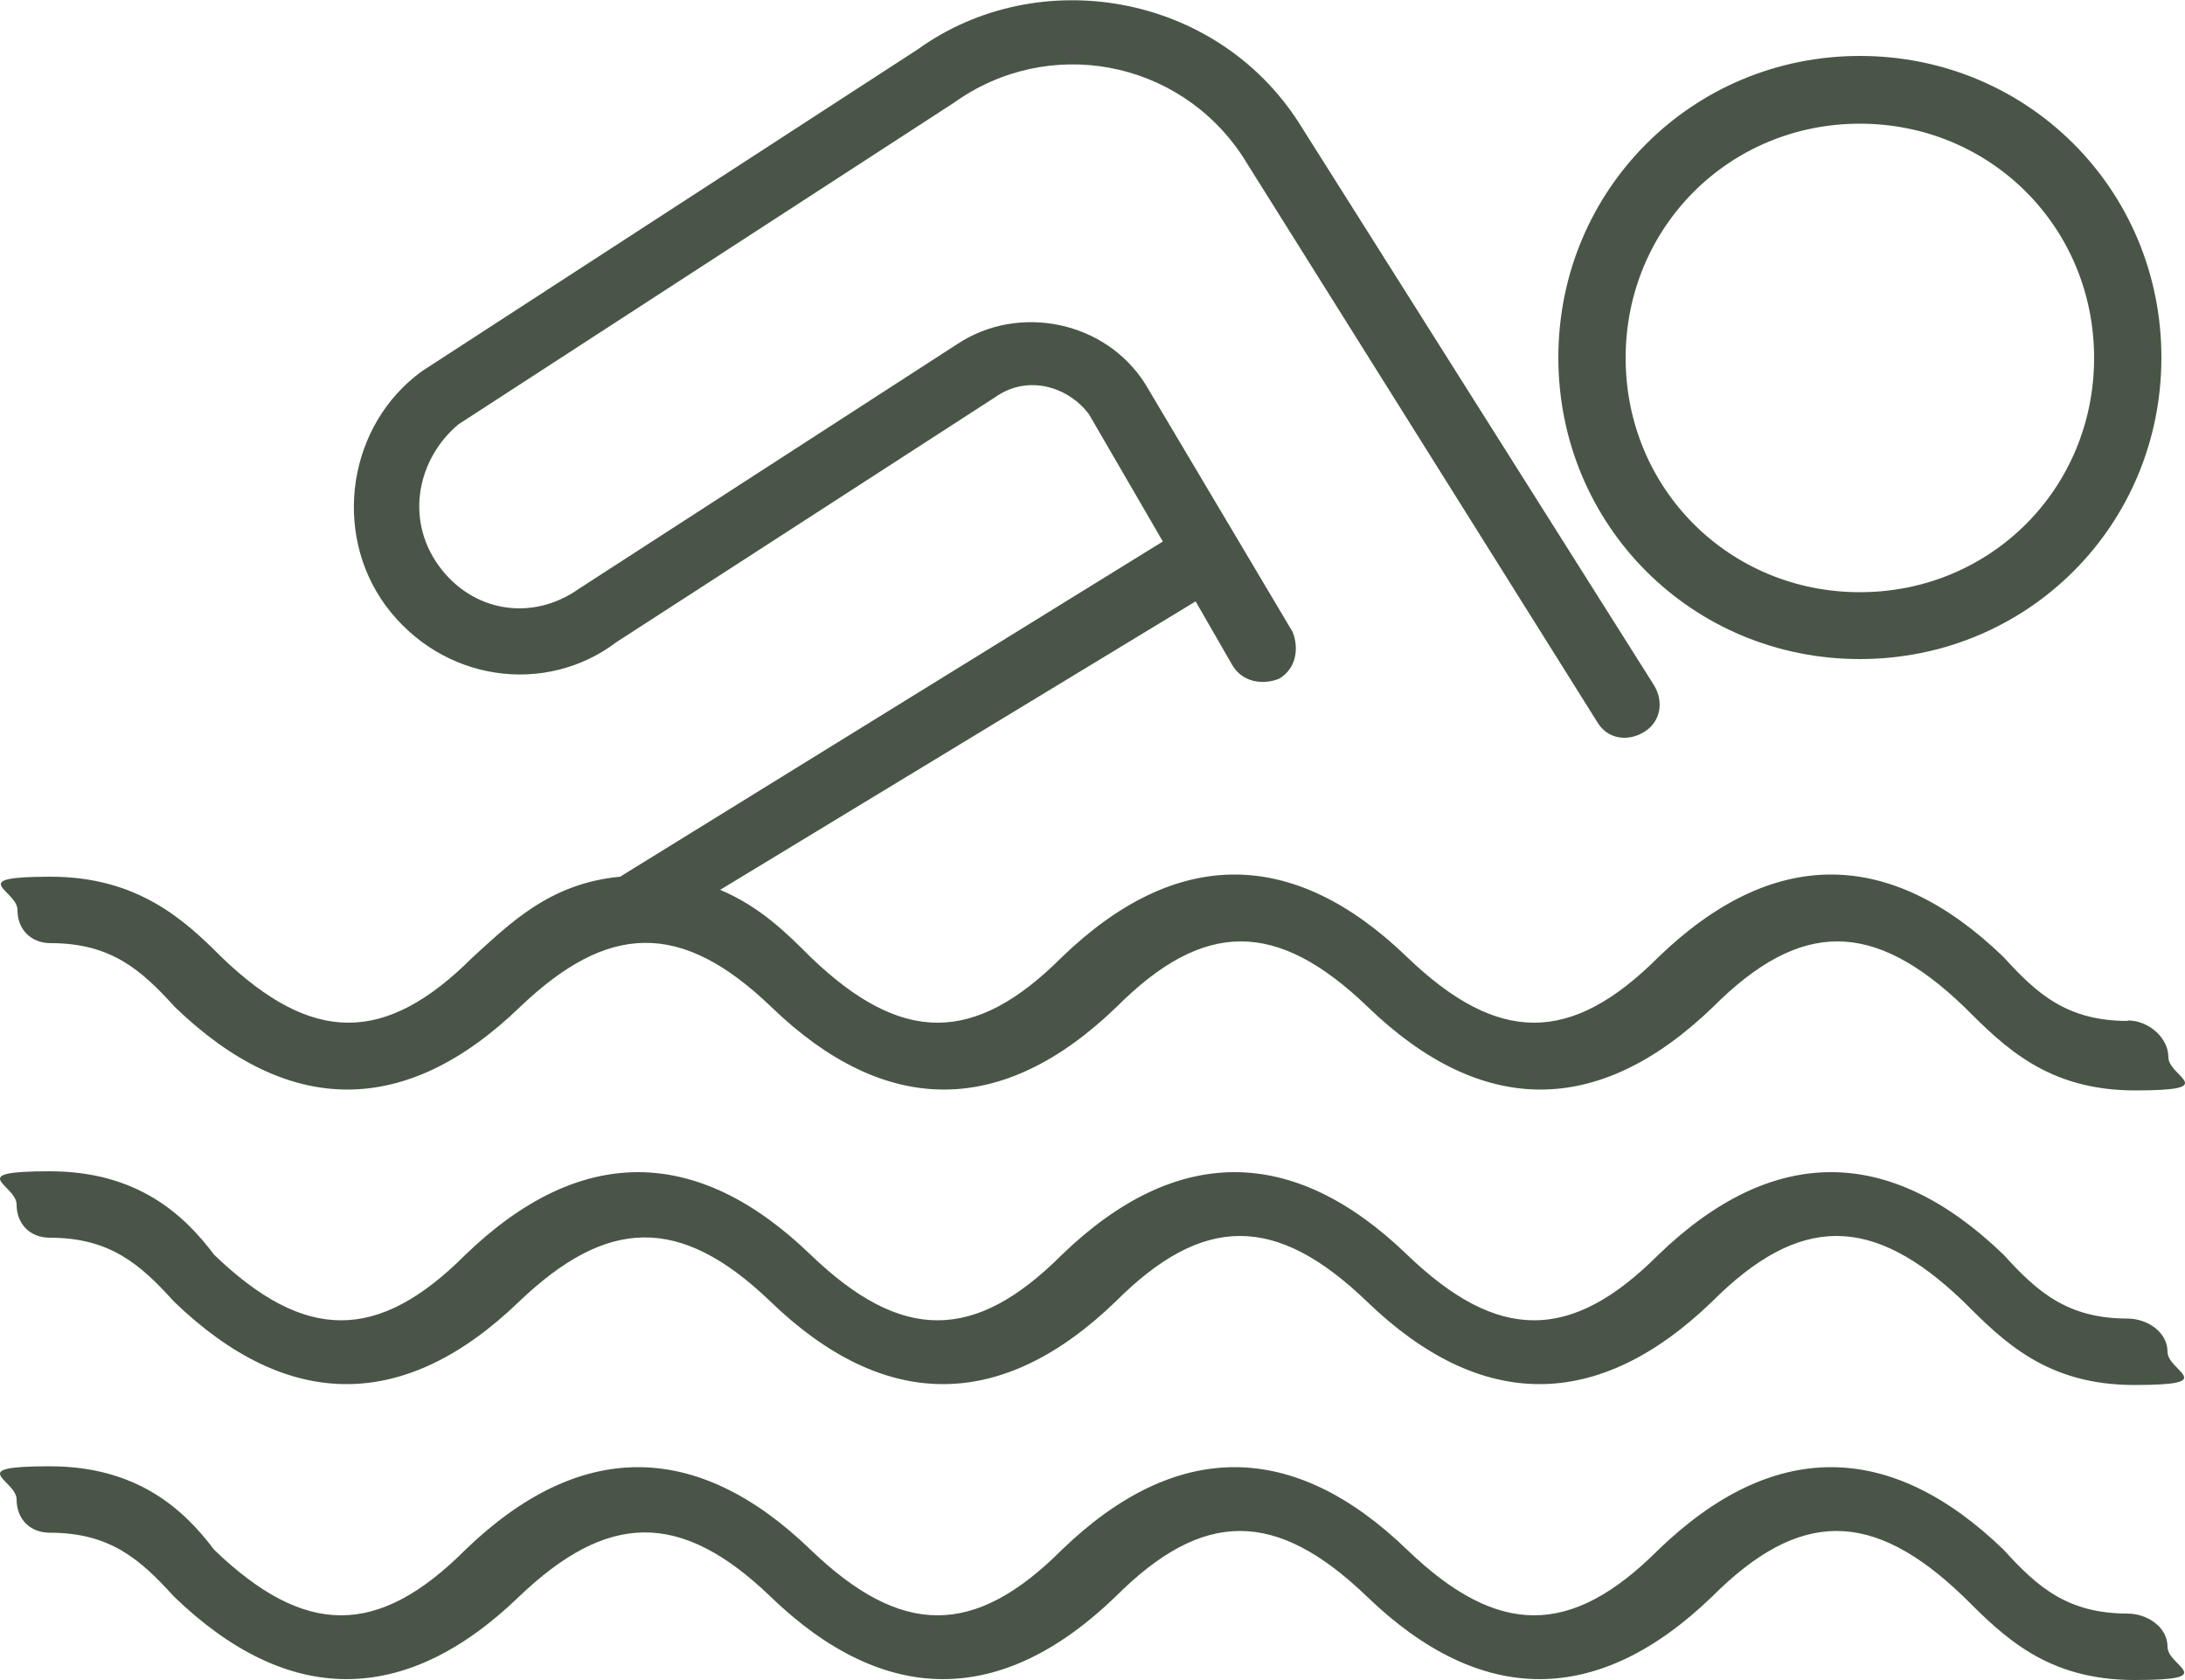 <?xml version="1.0" encoding="UTF-8"?>
<svg xmlns="http://www.w3.org/2000/svg" id="Layer_1" data-name="Layer 1" viewBox="0 0 50 38.44">
  <g id="_131" data-name="131">
    <path d="M42.56,1.28c-3.83,0-6.9,3.06-6.9,6.9s3.06,6.9,6.9,6.9,6.9-3.06,6.9-6.9-3.06-6.9-6.9-6.9ZM42.56,13.55c-2.99,0-5.36-2.37-5.36-5.36s2.37-5.36,5.36-5.36,5.36,2.37,5.36,5.36-2.37,5.36-5.36,5.36Z" style="fill: #495647;"></path>
    <path d="M48.69,23.36c-1.38,0-2.07-.61-2.84-1.46-2.61-2.52-5.29-2.52-7.9,0-2,2-3.67,2-5.75,0-2.61-2.52-5.29-2.52-7.9,0-2,2-3.67,2-5.75,0-.54-.54-1.15-1.15-2.07-1.54l10.88-6.6.84,1.46c.23.39.69.46,1.07.31.39-.23.46-.69.31-1.07l-3.37-5.67c-.92-1.46-2.91-1.84-4.3-.92l-8.66,5.6c-1.07.76-2.45.54-3.22-.54s-.46-2.45.46-3.22l11.34-7.36c2.15-1.54,5.13-1,6.6,1.22l8.12,12.95c.23.39.69.46,1.07.23s.46-.69.23-1.07L29.73,2.82c-1.91-2.99-5.98-3.67-8.73-1.69l-11.34,7.36c-1.69,1.22-2.07,3.67-.84,5.36,1.3,1.76,3.67,2.07,5.29.84l8.66-5.6c.76-.54,1.69-.23,2.15.39l1.69,2.91-12.42,7.67c-1.61.15-2.52,1.07-3.37,1.84-2,2-3.67,2-5.75,0-.84-.84-1.91-1.84-3.91-1.84s-.76.31-.76.76.31.76.76.76c1.38,0,2.07.61,2.84,1.46,2.61,2.52,5.29,2.52,7.9,0,2-1.91,3.67-2,5.75,0,2.61,2.52,5.29,2.52,7.9,0,2-2,3.67-2,5.75,0,2.61,2.52,5.29,2.52,7.9,0,2-2,3.67-2,5.75,0,.92.92,1.91,1.91,3.91,1.91s.76-.31.76-.76-.46-.84-.92-.84h-.02Z" style="fill: #495647;"></path>
    <path d="M48.69,36.92c-1.38,0-2.07-.61-2.84-1.46-2.61-2.52-5.29-2.52-7.9,0-2,2-3.67,2-5.75,0-2.61-2.52-5.29-2.52-7.9,0-2,2-3.67,2-5.75,0-2.61-2.52-5.29-2.52-7.9,0-2,2-3.67,2-5.75,0-.69-.92-1.76-1.91-3.76-1.91s-.76.31-.76.76.31.76.76.76c1.38,0,2.07.61,2.84,1.46,2.61,2.52,5.29,2.52,7.9,0,2-1.91,3.67-2,5.75,0,2.61,2.52,5.29,2.52,7.9,0,2-2,3.67-2,5.75,0,2.61,2.52,5.29,2.52,7.9,0,2-2,3.67-2,5.75,0,.92.92,1.91,1.91,3.91,1.91s.76-.31.76-.76-.46-.76-.92-.76Z" style="fill: #495647;"></path>
    <path d="M48.69,30.17c-1.38,0-2.07-.61-2.84-1.46-2.61-2.52-5.29-2.52-7.9,0-2,2-3.67,2-5.75,0-2.61-2.52-5.29-2.52-7.9,0-2,2-3.67,2-5.75,0-2.61-2.52-5.29-2.52-7.9,0-2,2-3.67,2-5.75,0-.69-.92-1.76-1.91-3.76-1.91s-.76.31-.76.76.31.76.76.76c1.38,0,2.07.61,2.84,1.46,2.61,2.52,5.29,2.52,7.9,0,2-1.91,3.67-2,5.75,0,2.61,2.52,5.29,2.52,7.9,0,2-2,3.67-2,5.75,0,2.61,2.52,5.29,2.52,7.9,0,2-2,3.67-2,5.75,0,.92.92,1.91,1.91,3.91,1.91s.76-.31.76-.76-.46-.76-.92-.76Z" style="fill: #495647;"></path>
  </g>
</svg>
